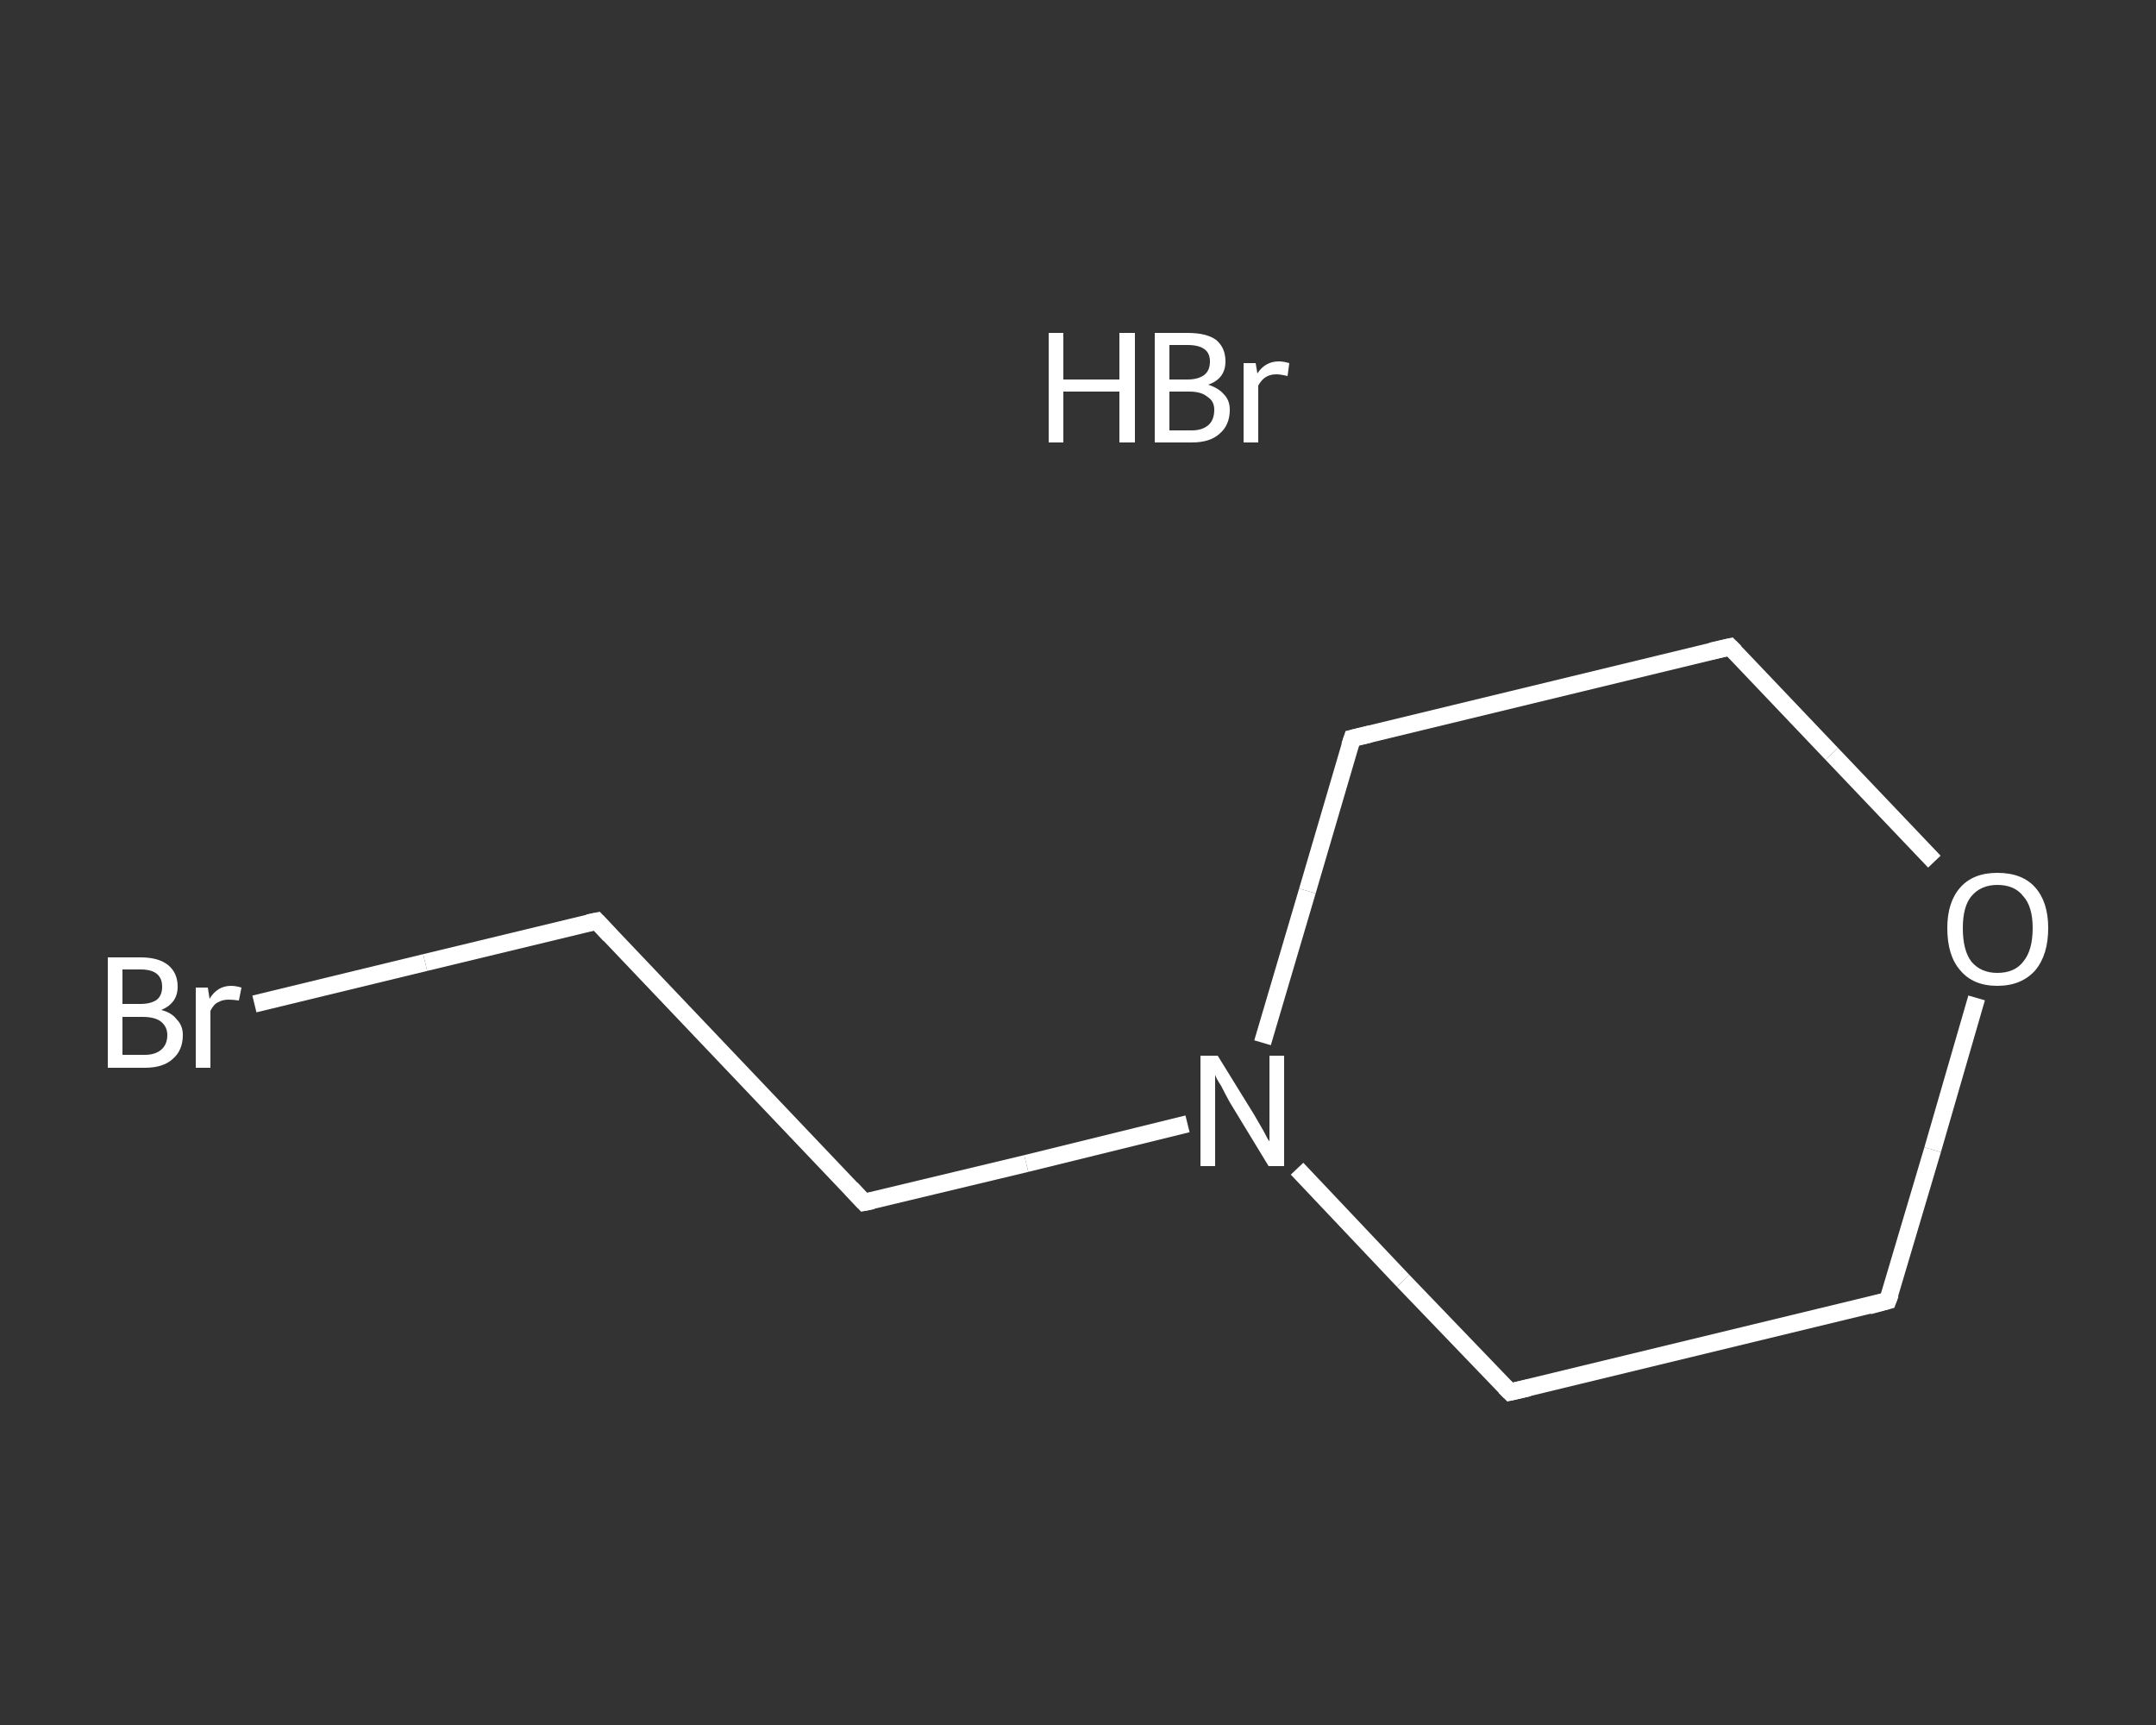 <?xml version='1.0' encoding='iso-8859-1'?>
<svg version='1.1' baseProfile='full'
              xmlns='http://www.w3.org/2000/svg'
                      xmlns:rdkit='http://www.rdkit.org/xml'
                      xmlns:xlink='http://www.w3.org/1999/xlink'
                  xml:space='preserve'
width='250px' height='200px' viewBox='0 0 250 200'>
<rect x="0" y="0" width="250" height="200" fill="#333333" stroke="none"/>
<!-- END OF HEADER -->
<rect style='opacity:1.0;fill:transparent;stroke:none' width='250.0' height='200.0' x='0.0' y='0.0'> </rect>
<path class='bond-0 atom-1 atom-2' d='M 29.5,116.4 L 49.3,111.6' style='fill:none;fill-rule:evenodd;stroke:#FFFFFF;stroke-width:2.0px;stroke-linecap:butt;stroke-linejoin:miter;stroke-opacity:1' />
<path class='bond-0 atom-1 atom-2' d='M 49.3,111.6 L 69.2,106.8' style='fill:none;fill-rule:evenodd;stroke:#FFFFFF;stroke-width:2.0px;stroke-linecap:butt;stroke-linejoin:miter;stroke-opacity:1' />
<path class='bond-1 atom-2 atom-3' d='M 69.2,106.8 L 100.2,139.4' style='fill:none;fill-rule:evenodd;stroke:#FFFFFF;stroke-width:2.0px;stroke-linecap:butt;stroke-linejoin:miter;stroke-opacity:1' />
<path class='bond-2 atom-3 atom-4' d='M 100.2,139.4 L 119.0,134.9' style='fill:none;fill-rule:evenodd;stroke:#FFFFFF;stroke-width:2.0px;stroke-linecap:butt;stroke-linejoin:miter;stroke-opacity:1' />
<path class='bond-2 atom-3 atom-4' d='M 119.0,134.9 L 137.7,130.3' style='fill:none;fill-rule:evenodd;stroke:#FFFFFF;stroke-width:2.0px;stroke-linecap:butt;stroke-linejoin:miter;stroke-opacity:1' />
<path class='bond-3 atom-4 atom-5' d='M 146.4,120.9 L 151.6,103.3' style='fill:none;fill-rule:evenodd;stroke:#FFFFFF;stroke-width:2.0px;stroke-linecap:butt;stroke-linejoin:miter;stroke-opacity:1' />
<path class='bond-3 atom-4 atom-5' d='M 151.6,103.3 L 156.8,85.6' style='fill:none;fill-rule:evenodd;stroke:#FFFFFF;stroke-width:2.0px;stroke-linecap:butt;stroke-linejoin:miter;stroke-opacity:1' />
<path class='bond-4 atom-5 atom-6' d='M 156.8,85.6 L 200.6,75.0' style='fill:none;fill-rule:evenodd;stroke:#FFFFFF;stroke-width:2.0px;stroke-linecap:butt;stroke-linejoin:miter;stroke-opacity:1' />
<path class='bond-5 atom-6 atom-7' d='M 200.6,75.0 L 212.4,87.4' style='fill:none;fill-rule:evenodd;stroke:#FFFFFF;stroke-width:2.0px;stroke-linecap:butt;stroke-linejoin:miter;stroke-opacity:1' />
<path class='bond-5 atom-6 atom-7' d='M 212.4,87.4 L 224.3,99.9' style='fill:none;fill-rule:evenodd;stroke:#FFFFFF;stroke-width:2.0px;stroke-linecap:butt;stroke-linejoin:miter;stroke-opacity:1' />
<path class='bond-6 atom-7 atom-8' d='M 229.2,115.7 L 224.1,133.3' style='fill:none;fill-rule:evenodd;stroke:#FFFFFF;stroke-width:2.0px;stroke-linecap:butt;stroke-linejoin:miter;stroke-opacity:1' />
<path class='bond-6 atom-7 atom-8' d='M 224.1,133.3 L 218.9,150.8' style='fill:none;fill-rule:evenodd;stroke:#FFFFFF;stroke-width:2.0px;stroke-linecap:butt;stroke-linejoin:miter;stroke-opacity:1' />
<path class='bond-7 atom-8 atom-9' d='M 218.9,150.8 L 175.1,161.4' style='fill:none;fill-rule:evenodd;stroke:#FFFFFF;stroke-width:2.0px;stroke-linecap:butt;stroke-linejoin:miter;stroke-opacity:1' />
<path class='bond-8 atom-9 atom-4' d='M 175.1,161.4 L 162.7,148.5' style='fill:none;fill-rule:evenodd;stroke:#FFFFFF;stroke-width:2.0px;stroke-linecap:butt;stroke-linejoin:miter;stroke-opacity:1' />
<path class='bond-8 atom-9 atom-4' d='M 162.7,148.5 L 150.4,135.5' style='fill:none;fill-rule:evenodd;stroke:#FFFFFF;stroke-width:2.0px;stroke-linecap:butt;stroke-linejoin:miter;stroke-opacity:1' />
<path d='M 68.2,107.0 L 69.2,106.8 L 70.7,108.4' style='fill:none;stroke:#FFFFFF;stroke-width:2.0px;stroke-linecap:butt;stroke-linejoin:miter;stroke-opacity:1;' />
<path d='M 98.7,137.8 L 100.2,139.4 L 101.2,139.2' style='fill:none;stroke:#FFFFFF;stroke-width:2.0px;stroke-linecap:butt;stroke-linejoin:miter;stroke-opacity:1;' />
<path d='M 156.5,86.5 L 156.8,85.6 L 158.9,85.1' style='fill:none;stroke:#FFFFFF;stroke-width:2.0px;stroke-linecap:butt;stroke-linejoin:miter;stroke-opacity:1;' />
<path d='M 198.4,75.5 L 200.6,75.0 L 201.2,75.6' style='fill:none;stroke:#FFFFFF;stroke-width:2.0px;stroke-linecap:butt;stroke-linejoin:miter;stroke-opacity:1;' />
<path d='M 219.2,150.0 L 218.9,150.8 L 216.7,151.4' style='fill:none;stroke:#FFFFFF;stroke-width:2.0px;stroke-linecap:butt;stroke-linejoin:miter;stroke-opacity:1;' />
<path d='M 177.3,160.9 L 175.1,161.4 L 174.5,160.8' style='fill:none;stroke:#FFFFFF;stroke-width:2.0px;stroke-linecap:butt;stroke-linejoin:miter;stroke-opacity:1;' />
<path class='atom-0' d='M 121.6 38.6
L 123.3 38.6
L 123.3 44.0
L 129.8 44.0
L 129.8 38.6
L 131.6 38.6
L 131.6 51.3
L 129.8 51.3
L 129.8 45.4
L 123.3 45.4
L 123.3 51.3
L 121.6 51.3
L 121.6 38.6
' fill='#FFFFFF'/>
<path class='atom-0' d='M 140.1 44.6
Q 141.3 45.0, 141.9 45.7
Q 142.6 46.4, 142.6 47.5
Q 142.6 49.3, 141.4 50.3
Q 140.3 51.3, 138.2 51.3
L 133.9 51.3
L 133.9 38.6
L 137.7 38.6
Q 139.9 38.6, 141.0 39.4
Q 142.1 40.3, 142.1 41.9
Q 142.1 43.9, 140.1 44.6
M 135.6 40.0
L 135.6 44.0
L 137.7 44.0
Q 138.9 44.0, 139.6 43.5
Q 140.3 43.0, 140.3 41.9
Q 140.3 40.0, 137.7 40.0
L 135.6 40.0
M 138.2 49.9
Q 139.4 49.9, 140.1 49.3
Q 140.8 48.7, 140.8 47.5
Q 140.8 46.5, 140.0 46.0
Q 139.3 45.4, 137.9 45.4
L 135.6 45.4
L 135.6 49.9
L 138.2 49.9
' fill='#FFFFFF'/>
<path class='atom-0' d='M 145.6 42.1
L 145.8 43.3
Q 146.7 41.9, 148.3 41.9
Q 148.8 41.9, 149.5 42.1
L 149.3 43.6
Q 148.5 43.4, 148.0 43.4
Q 147.3 43.4, 146.8 43.7
Q 146.3 44.0, 145.9 44.7
L 145.9 51.3
L 144.2 51.3
L 144.2 42.1
L 145.6 42.1
' fill='#FFFFFF'/>
<path class='atom-1' d='M 18.7 117.1
Q 19.9 117.4, 20.5 118.2
Q 21.2 118.9, 21.2 120.0
Q 21.2 121.8, 20.0 122.8
Q 18.9 123.8, 16.8 123.8
L 12.5 123.8
L 12.5 111.0
L 16.3 111.0
Q 18.4 111.0, 19.5 111.9
Q 20.6 112.8, 20.6 114.4
Q 20.6 116.3, 18.7 117.1
M 14.2 112.4
L 14.2 116.4
L 16.3 116.4
Q 17.5 116.4, 18.2 115.9
Q 18.8 115.4, 18.8 114.4
Q 18.8 112.4, 16.3 112.4
L 14.2 112.4
M 16.8 122.3
Q 18.0 122.3, 18.7 121.7
Q 19.4 121.1, 19.4 120.0
Q 19.4 119.0, 18.6 118.4
Q 17.9 117.9, 16.5 117.9
L 14.2 117.9
L 14.2 122.3
L 16.8 122.3
' fill='#FFFFFF'/>
<path class='atom-1' d='M 24.1 114.5
L 24.3 115.8
Q 25.2 114.3, 26.8 114.3
Q 27.3 114.3, 28.0 114.5
L 27.7 116.0
Q 27.0 115.9, 26.5 115.9
Q 25.8 115.9, 25.3 116.2
Q 24.8 116.4, 24.4 117.2
L 24.4 123.8
L 22.7 123.8
L 22.7 114.5
L 24.1 114.5
' fill='#FFFFFF'/>
<path class='atom-4' d='M 141.2 122.4
L 145.4 129.2
Q 145.8 129.9, 146.5 131.1
Q 147.1 132.3, 147.2 132.3
L 147.2 122.4
L 148.9 122.4
L 148.9 135.2
L 147.1 135.2
L 142.6 127.8
Q 142.1 126.9, 141.6 125.9
Q 141.0 125.0, 140.9 124.6
L 140.9 135.2
L 139.2 135.2
L 139.2 122.4
L 141.2 122.4
' fill='#FFFFFF'/>
<path class='atom-7' d='M 225.8 107.6
Q 225.8 104.6, 227.3 102.9
Q 228.8 101.2, 231.6 101.2
Q 234.5 101.2, 236.0 102.9
Q 237.5 104.6, 237.5 107.6
Q 237.5 110.7, 236.0 112.5
Q 234.4 114.3, 231.6 114.3
Q 228.8 114.3, 227.3 112.5
Q 225.8 110.8, 225.8 107.6
M 231.6 112.8
Q 233.6 112.8, 234.6 111.5
Q 235.7 110.2, 235.7 107.6
Q 235.7 105.1, 234.6 103.9
Q 233.6 102.6, 231.6 102.6
Q 229.7 102.6, 228.6 103.9
Q 227.6 105.1, 227.6 107.6
Q 227.6 110.2, 228.6 111.5
Q 229.7 112.8, 231.6 112.8
' fill='#FFFFFF'/>
</svg>
